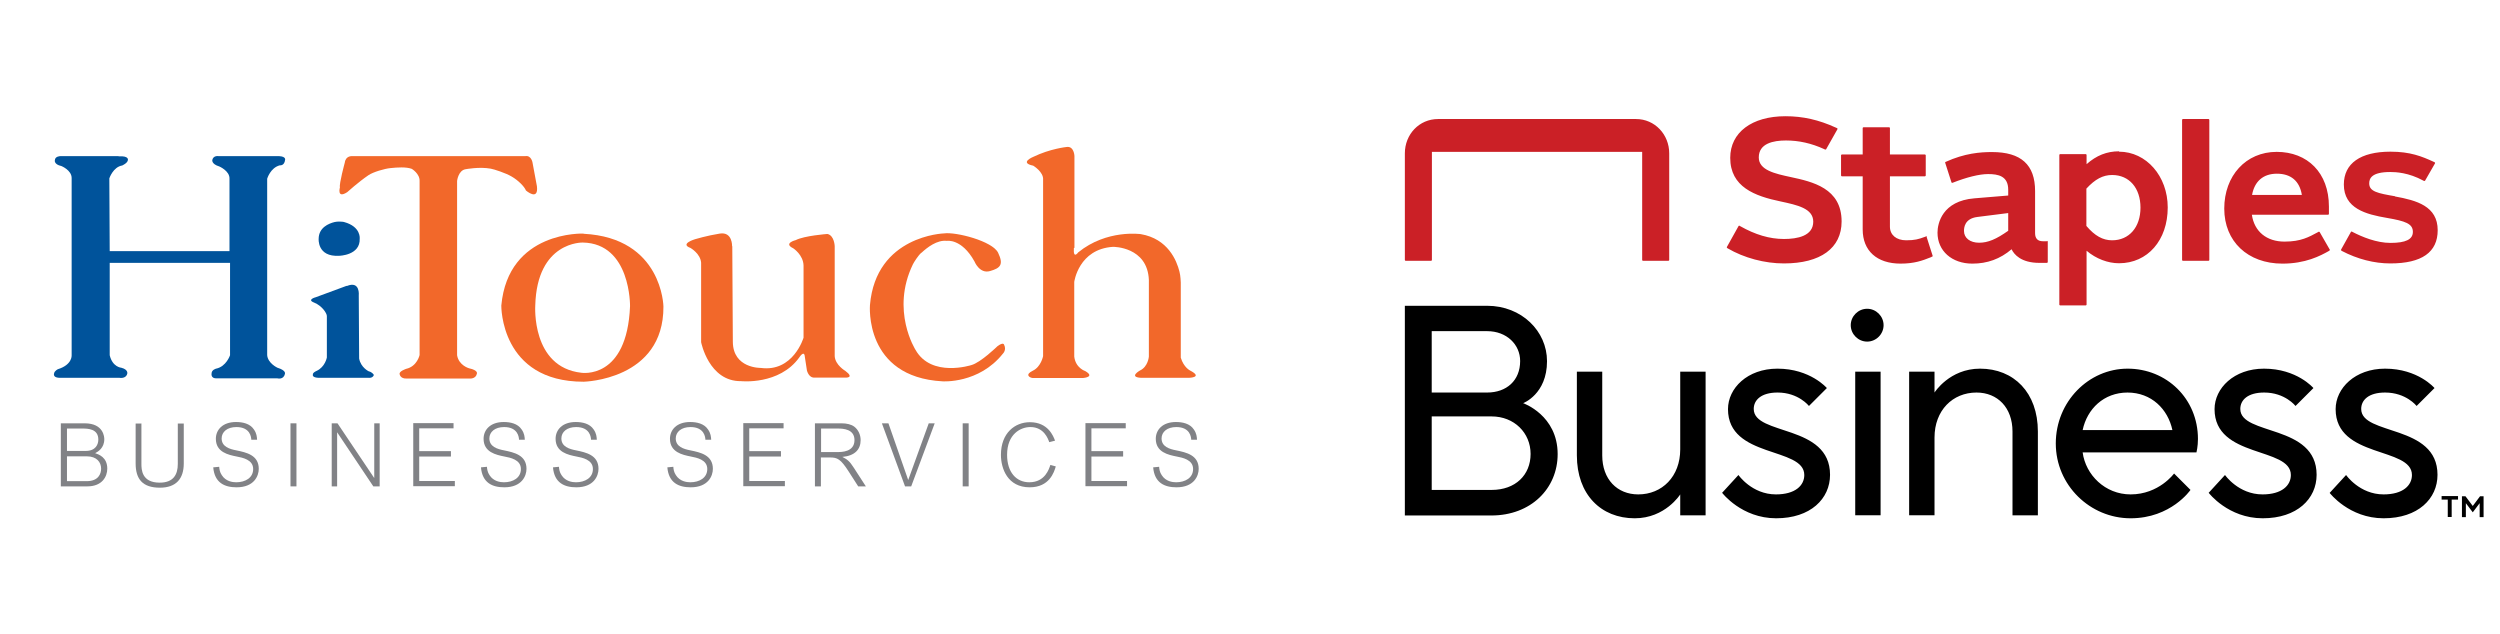 <?xml version="1.0" encoding="UTF-8"?>
<svg id="Layer_1" xmlns="http://www.w3.org/2000/svg" version="1.1" viewBox="0 0 134 34">
  <!-- Generator: Adobe Illustrator 29.5.1, SVG Export Plug-In . SVG Version: 2.1.0 Build 141)  -->
  <defs>
    <style>
      .st0 {
        fill: #f2682a;
      }

      .st1 {
        fill: #818286;
      }

      .st2 {
        fill: #00539b;
      }

      .st3 {
        fill: #cb2026;
      }
    </style>
  </defs>
  <g>
    <path class="st2" d="M6.36,8.37h-3.13s-.28,0-.29.22c0,0-.06.22.35.31,0,0,.55.22.55.64v9.51s.04.5-.74.74c0,0-.18.09-.2.22,0,0-.09.22.26.24h3.24s.35.07.42-.22c0,0,.07-.22-.32-.32,0,0-.47-.03-.62-.67v-4.95h6.45v4.95s-.2.61-.75.72c0,0-.24.06-.24.26,0,0-.06.28.29.26h3.24s.33.09.4-.24c0,0,.09-.18-.4-.33,0,0-.52-.24-.55-.68v-9.45s.17-.59.68-.72c0,0,.24.04.28-.29,0,0,.06-.18-.31-.2h-3.24s-.29-.06-.35.2c0,0-.06.22.37.35,0,0,.57.24.55.66v3.88h-6.42l-.02-3.9s.2-.61.69-.69c0,0,.27-.12.3-.27,0,0,.11-.26-.5-.22Z"/>
    <path class="st2" d="M18.45,11.9c-.08-.02-.36-.04-.51,0-.33.08-.85.3-.86.89,0,0-.09.99,1.1.92,0,0,1.14-.02,1.1-.92,0,0,.08-.64-.84-.89Z"/>
    <path class="st2" d="M18.58,15.32l-1.65.61s-.51.13-.09.29c.42.17.68.57.68.72v2.22s-.09.51-.55.72c0,0-.22.09-.2.2,0,0-.06.15.28.17h2.7s.22.04.29-.15c0,0-.07-.15-.28-.2,0,0-.42-.2-.51-.68l-.02-3.38s.09-.81-.64-.51Z"/>
    <path class="st0" d="M28.15,8.37h-9.27s-.35-.04-.4.35c0,0-.31,1.14-.26,1.32,0,0-.18.63.39.26,0,0,.61-.55,1.14-.91.25-.17.86-.35,1.18-.38.37-.04.84-.07,1.14.04,0,0,.44.26.42.66v9.32s-.13.61-.72.74c0,0-.39.13-.35.28,0,0,.02.26.39.24h3.42s.28,0,.33-.26c0,0,.09-.18-.42-.29,0,0-.55-.15-.64-.7v-9.34s.06-.57.46-.63c0,0,.73-.14,1.34-.03.18.03.82.24,1.12.42.35.2.69.54.77.75,0,0,.68.59.59-.22l-.24-1.29s-.07-.39-.39-.33Z"/>
    <path class="st0" d="M31.28,12.52s-4.04-.17-4.41,3.86c0,0-.06,4.08,4.41,4.08,0,0,4.3-.08,4.28-4.03,0,0-.05-3.68-4.28-3.9ZM33.77,16.41c-.16,3.97-2.61,3.57-2.61,3.57-2.69-.3-2.47-3.6-2.47-3.6.09-3.46,2.55-3.38,2.55-3.38,2.58.05,2.53,3.41,2.53,3.41Z"/>
    <path class="st0" d="M39.24,13.2s.03-.79-.66-.68c-.69.11-1.32.3-1.32.3,0,0-.85.25-.25.47,0,0,.53.3.57.79v4.26s.41,2.11,2.14,2.09c0,0,2.05.22,3.12-1.27,0,0,.27-.43.3-.03l.11.72s.09.41.41.39h1.65s.52.03,0-.36c0,0-.54-.31-.57-.79v-5.9s-.02-.57-.39-.65c0,0-1.23.09-1.7.33,0,0-.69.17-.13.44,0,0,.54.35.55.93v3.86s-.55,1.86-2.3,1.62c0,0-1.48.03-1.49-1.4l-.03-5.13Z"/>
    <path class="st0" d="M49.39,13.55c.31-.29.84-.7,1.36-.64,0,0,.79-.14,1.48,1.1,0,0,.27.68.83.52.57-.16.74-.35.44-.98-.3-.63-2.27-1.13-2.9-1.04,0,0-3.65.11-3.97,3.84,0,0-.33,3.86,3.89,4.09,0,0,1.95.14,3.24-1.49,0,0,.2-.19.06-.47,0,0-.03-.17-.36.08,0,0-.9.88-1.4,1.01,0,0-2.14.69-2.99-.82,0,0-1.34-2.1-.14-4.58.06-.12.28-.47.45-.62Z"/>
    <path class="st0" d="M57.59,13.28v-4.92s-.02-.55-.43-.48c0,0-.87.09-1.76.52,0,0-.8.32-.02.48,0,0,.57.34.53.76v9.45s-.11.57-.55.78c-.44.21-.18.37-.02.39h2.72s.66-.05.11-.37c0,0-.52-.16-.59-.78v-4s.23-1.76,2.08-1.88c0,0,1.85-.02,1.92,1.78v4.1s-.04.55-.48.75c0,0-.62.35.05.39h2.59s.76-.02.05-.39c0,0-.34-.16-.5-.69v-4.03s-.01-.36-.07-.58c-.15-.6-.62-1.76-2.07-2.01,0,0-1.83-.27-3.36.98,0,0-.27.39-.23-.23Z"/>
    <path class="st1" d="M3.27,22.69h1.27c1.03,0,1.05.76,1.05.85,0,.48-.34.67-.49.75.2.07.65.22.65.83,0,.42-.27.95-1.07.95h-1.42v-3.38ZM3.59,24.17h1c.55,0,.68-.36.68-.61,0-.58-.56-.59-.85-.59h-.83v1.2ZM3.59,24.46v1.33h1.06c.62,0,.77-.39.77-.67,0-.35-.24-.66-.76-.66h-1.08Z"/>
    <path class="st1" d="M7.58,22.69v2.17c0,.3.01,1.01.98,1.01.74,0,.97-.44.97-1v-2.17h.32v2.14c0,.82-.41,1.3-1.28,1.3-.93,0-1.3-.46-1.3-1.3v-2.14h.32Z"/>
    <path class="st1" d="M13.47,23.59c0-.16-.06-.7-.8-.7-.49,0-.79.26-.79.61,0,.44.42.57.79.64.53.11,1.2.25,1.2.99,0,.38-.25.99-1.19.99-.64,0-1.18-.24-1.25-1.07l.32-.03c.01.13.03.29.14.45.21.33.57.38.77.38.49,0,.91-.24.91-.71,0-.51-.58-.61-.88-.67-.45-.09-1.12-.23-1.12-.95,0-.48.36-.9,1.08-.9.35,0,.75.08.96.4.15.21.16.4.17.55h-.31Z"/>
    <path class="st1" d="M15.89,22.69v3.38h-.32v-3.38h.32Z"/>
    <path class="st1" d="M18.09,22.69l1.96,2.92h.01v-2.92h.29v3.38h-.34l-1.94-2.9h0v2.9h-.29v-3.38h.32Z"/>
    <path class="st1" d="M24.17,24.19v.28h-1.7v1.31h1.91v.28h-2.23v-3.38h2.16v.28h-1.84v1.22h1.7Z"/>
    <path class="st1" d="M27.82,23.59c0-.16-.06-.7-.8-.7-.49,0-.79.26-.79.61,0,.44.42.57.79.64.53.11,1.2.25,1.2.99,0,.38-.25.99-1.19.99-.64,0-1.18-.24-1.25-1.07l.32-.03c.01.13.03.29.14.45.21.33.57.38.77.38.49,0,.91-.24.91-.71,0-.51-.58-.61-.88-.67-.45-.09-1.12-.23-1.12-.95,0-.48.36-.9,1.08-.9.35,0,.75.08.96.4.15.21.16.4.17.55h-.31Z"/>
    <path class="st1" d="M31.68,23.59c0-.16-.06-.7-.8-.7-.49,0-.79.26-.79.61,0,.44.42.57.79.64.53.11,1.2.25,1.2.99,0,.38-.25.99-1.19.99-.64,0-1.18-.24-1.25-1.07l.32-.03c.01.13.03.29.14.45.21.33.57.38.77.38.49,0,.91-.24.91-.71,0-.51-.58-.61-.88-.67-.45-.09-1.12-.23-1.12-.95,0-.48.36-.9,1.08-.9.35,0,.75.08.96.4.15.21.16.4.17.55h-.31Z"/>
    <path class="st1" d="M37.81,23.59c0-.16-.06-.7-.8-.7-.49,0-.79.26-.79.61,0,.44.42.57.79.64.53.11,1.2.25,1.2.99,0,.38-.25.99-1.19.99-.64,0-1.18-.24-1.25-1.07l.32-.03c.01.13.03.29.14.45.21.33.57.38.77.38.49,0,.91-.24.91-.71,0-.51-.58-.61-.88-.67-.45-.09-1.12-.23-1.12-.95,0-.48.36-.9,1.08-.9.35,0,.75.08.96.4.15.21.16.4.17.55h-.31Z"/>
    <path class="st1" d="M41.86,24.19v.28h-1.7v1.31h1.91v.28h-2.23v-3.38h2.16v.28h-1.84v1.22h1.7Z"/>
    <path class="st1" d="M45.11,22.69c.28,0,.52.06.68.18.21.16.34.43.34.72,0,.5-.31.84-.98.9h0c.25.13.38.21.62.59l.64.99h-.41l-.5-.78c-.44-.69-.62-.77-1.01-.77h-.49v1.55h-.32v-3.38h1.43ZM44.01,22.97v1.26h.89c.2,0,.9,0,.9-.64,0-.59-.6-.62-.89-.62h-.91Z"/>
    <path class="st1" d="M47.62,22.69l1.06,3.04h0l1.1-3.04h.32l-1.26,3.38h-.33l-1.24-3.38h.34Z"/>
    <path class="st1" d="M51.92,22.69v3.38h-.32v-3.38h.32Z"/>
    <path class="st1" d="M56.24,23.7c-.06-.17-.28-.81-1.01-.81-.52,0-1.25.37-1.25,1.49,0,.93.49,1.47,1.19,1.47.85,0,1.06-.72,1.13-.93l.29.08c-.09.31-.34,1.12-1.4,1.12-1.18,0-1.54-1-1.54-1.74,0-1.18.76-1.75,1.55-1.75.98,0,1.26.75,1.35.99l-.31.08Z"/>
    <path class="st1" d="M60.2,24.19v.28h-1.7v1.31h1.91v.28h-2.23v-3.38h2.16v.28h-1.84v1.22h1.7Z"/>
    <path class="st1" d="M63.85,23.59c0-.16-.06-.7-.8-.7-.49,0-.79.26-.79.61,0,.44.42.57.79.64.53.11,1.2.25,1.2.99,0,.38-.25.99-1.19.99-.64,0-1.18-.24-1.25-1.07l.32-.03c.01.13.03.29.14.45.21.33.57.38.77.38.49,0,.91-.24.91-.71,0-.51-.58-.61-.88-.67-.45-.09-1.12-.23-1.12-.95,0-.48.36-.9,1.08-.9.35,0,.75.08.96.4.15.21.16.4.17.55h-.31Z"/>
  </g>
  <g>
    <path class="st3" d="M95.98,9.49c1.16.25,2.73.59,2.73,2.38,0,1.43-1.13,2.25-3.09,2.25-1.03,0-2.13-.29-3.02-.81l-.03-.02s-.02-.03-.01-.05l.63-1.13s.03-.02.05-.01l.03.02c.81.46,1.58.69,2.35.69.72,0,1.57-.16,1.57-.93,0-.71-.86-.89-1.74-1.08-1.4-.29-2.71-.78-2.71-2.34,0-1.36,1.16-2.23,2.96-2.23.93,0,1.78.19,2.7.61l.07.03s.03.03.02.05l-.61,1.08s-.03.02-.05.02l-.06-.03c-.68-.31-1.35-.46-2.04-.46s-1.46.16-1.46.91c0,.68.87.87,1.71,1.05ZM103.29,12.69s-.03-.03-.05-.02l-.08.03c-.32.12-.53.18-.99.18-.53,0-.87-.29-.87-.73v-2.7h1.88s.04-.02.04-.04v-1.09s-.02-.04-.04-.04h-1.88v-1.42s-.02-.04-.04-.04h-1.38s-.04.02-.04.04v1.42h-1.12s-.04.02-.04.04v1.09s.02.04.04.04h1.12v2.85c0,1.14.76,1.83,2.03,1.83.74,0,1.17-.16,1.62-.34.03-.01.06-.03.08-.04.02,0,.03-.03.02-.04l-.32-1ZM87.7,6.38h-10.62c-1.01,0-1.78.82-1.78,1.84v5.72s.02.04.04.04h1.37s.04-.02.04-.04v-5.8h11.27v5.8s.02.04.04.04h1.37s.04-.02.04-.04v-5.72c0-1.01-.77-1.84-1.78-1.84ZM107.64,11.42s-.97.12-1.66.21c-.69.09-.71.59-.71.75,0,.38.33.63.81.63s.92-.19,1.56-.64v-.95ZM109.72,12.91s.04.02.04.04v1.1s-.02.04-.04.04h-.41c-.99,0-1.36-.46-1.49-.73-.61.52-1.3.77-2.1.77-1.1,0-1.87-.68-1.87-1.66,0-.49.25-1.7,1.98-1.84,1.72-.14,1.81-.15,1.81-.15v-.31c0-.74-.54-.84-1.08-.84-.47,0-1.15.17-1.91.47-.02,0-.04,0-.05-.02l-.34-1.06s0-.04.02-.04c1.03-.47,1.87-.53,2.49-.53,1.56,0,2.31.68,2.31,2.09v2.26c0,.28.14.43.41.43h.22ZM128.38,10.52c-.93-.16-1.39-.25-1.39-.69,0-.26.12-.61,1.13-.61.3,0,.98.03,1.77.46l.04.02s.04,0,.05-.01l.54-.94s0-.04-.02-.05l-.04-.02c-.65-.3-1.27-.55-2.33-.55-1.61,0-2.5.63-2.5,1.76,0,1.29,1.19,1.6,2.31,1.79.99.17,1.39.31,1.39.75,0,.4-.38.59-1.2.59-.75,0-1.52-.32-2.04-.59l-.03-.02s-.04,0-.05.02l-.53.95s0,.04.01.05l.03.02c.84.44,1.74.67,2.6.67,1.69,0,2.54-.6,2.54-1.78,0-1.29-1.13-1.6-2.29-1.81ZM113.21,12.88c.91,0,1.52-.7,1.52-1.75s-.6-1.75-1.52-1.75c-.49,0-.91.22-1.38.73v2c.45.53.88.77,1.38.77ZM113.58,8.13c1.46,0,2.61,1.31,2.61,2.99,0,1.76-1.08,2.99-2.61,2.99-.6,0-1.23-.24-1.74-.67v2.89s-.02.04-.04.04h-1.38s-.04-.02-.04-.04v-8.03s.02-.04.04-.04h1.38s.04.02.04.04v.5c.53-.47,1.09-.69,1.74-.69ZM118.38,6.38h-1.38s-.04.02-.04.04v7.52s.02.04.04.04h1.38s.04-.02.04-.04v-7.52s-.02-.04-.04-.04ZM122.04,9.31c-.73,0-1.2.41-1.33,1.14h2.67c-.12-.75-.59-1.14-1.34-1.14ZM124.88,13.37s0,.04-.01.05l-.02.02c-.49.28-1.28.69-2.51.69-1.86,0-3.12-1.19-3.12-2.95s1.16-3.04,2.81-3.04,2.8,1.12,2.8,2.93v.4s-.02.04-.04.04h-4.09c.13.9.79,1.44,1.75,1.44.89,0,1.31-.25,1.78-.5l.05-.03s.04,0,.05.01l.54.94Z"/>
    <path d="M124.87,26.42l.88-.96s.72,1.04,2.01,1.04c1.04,0,1.52-.48,1.52-1.04,0-1.52-4.09-.88-4.09-3.53,0-1.12,1.04-2.17,2.65-2.17,1.77,0,2.65,1.04,2.65,1.04l-.96.96s-.56-.72-1.69-.72c-.88,0-1.28.4-1.28.88,0,1.44,4.09.8,4.09,3.53,0,1.28-1.04,2.33-2.89,2.33s-2.89-1.36-2.89-1.36ZM118.38,26.42l.88-.96s.72,1.04,2.01,1.04c1.04,0,1.52-.48,1.52-1.04,0-1.52-4.09-.88-4.09-3.53,0-1.12,1.04-2.17,2.65-2.17,1.77,0,2.65,1.04,2.65,1.04l-.96.96s-.56-.72-1.68-.72c-.88,0-1.28.4-1.28.88,0,1.44,4.09.8,4.09,3.53,0,1.28-1.04,2.33-2.89,2.33s-2.89-1.36-2.89-1.36ZM114.04,21.04c-1.28,0-2.17.88-2.41,2.01h4.81c-.24-1.12-1.12-2.01-2.41-2.01ZM110.19,23.77c0-2.25,1.77-4.01,3.85-4.01s3.77,1.6,3.77,3.77c0,.4-.08.72-.08.72h-6.1c.16,1.2,1.2,2.25,2.57,2.25,1.52,0,2.33-1.12,2.33-1.12l.88.88s-1.04,1.52-3.21,1.52-4.01-1.77-4.01-4.01ZM102.33,19.92h1.36v1.12s.8-1.28,2.44-1.28c1.81,0,3.1,1.28,3.1,3.37v4.49h-1.36v-4.49c0-1.28-.8-2.09-1.93-2.09-1.28,0-2.25.96-2.25,2.41v4.17h-1.36v-7.7ZM99.2,17.43c0-.48.4-.88.88-.88s.88.4.88.88-.4.88-.88.88-.88-.4-.88-.88ZM99.44,19.92h1.36v7.7h-1.36v-7.7ZM92.3,26.42l.88-.96s.72,1.04,2.01,1.04c1.04,0,1.52-.48,1.52-1.04,0-1.52-4.09-.88-4.09-3.53,0-1.12,1.04-2.17,2.65-2.17,1.76,0,2.65,1.04,2.65,1.04l-.96.96s-.56-.72-1.68-.72c-.88,0-1.28.4-1.28.88,0,1.44,4.09.8,4.09,3.53,0,1.28-1.04,2.33-2.89,2.33s-2.89-1.36-2.89-1.36ZM87.62,27.78c-1.81,0-3.1-1.28-3.1-3.37v-4.49h1.36v4.49c0,1.28.8,2.09,1.93,2.09,1.28,0,2.25-.96,2.25-2.41v-4.17h1.36v7.7h-1.36v-1.12s-.8,1.28-2.44,1.28ZM79.71,17.75h-2.97v3.29h2.97c1.04,0,1.77-.64,1.77-1.69,0-.88-.72-1.6-1.77-1.6ZM76.74,22.33v3.93h3.21c1.28,0,2.09-.8,2.09-1.93s-.88-2.01-2.09-2.01h-3.21ZM75.3,27.62v-11.23h4.41c1.85,0,3.21,1.36,3.21,2.97,0,1.77-1.28,2.25-1.28,2.25,0,0,1.85.64,1.85,2.73,0,1.85-1.44,3.29-3.55,3.29h-4.64ZM131.21,26.78h-.34v-.19h.88v.19h-.34v.93h-.21v-.93ZM131.96,27.72v-1.12h.19l.39.52.39-.52h.19v1.12h-.21v-.75l-.37.49-.37-.49v.75h-.21Z"/>
  </g>
</svg>